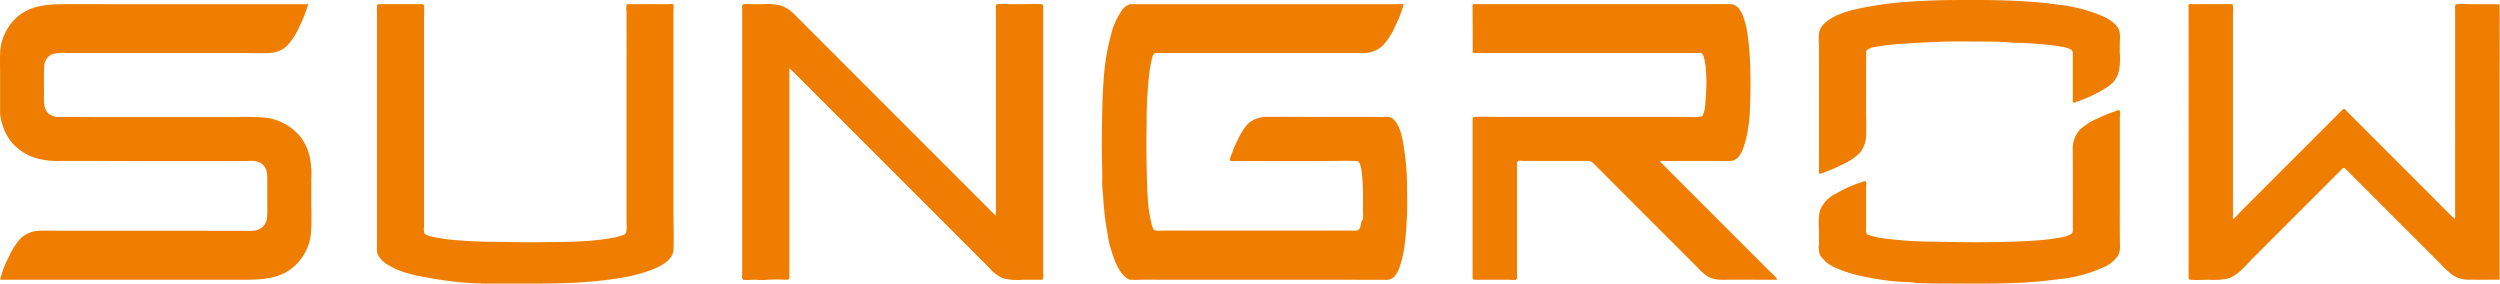 <svg xmlns="http://www.w3.org/2000/svg" viewBox="0 0 619.172 70.247"><defs><style>.a{fill:#f6bd7f;}.b{fill:#ef7d00;}.c{fill:#ef7d01;}.d{fill:#faddbe;}</style></defs><path class="a" d="M619.172,69.28c-.274-.031-.154-.327-.151-.577.003-.244.001-.487.001-.731l0-1.734 0-3.344q0-3.344 0-6.687 0-6.749 0-13.498 0-13.436-0-26.872-0-3.715-0-7.43l-0-3.839-0-1.858c0-.289.001-.578,0-.867-.001-.255-.129-.781.15-.812V69.28Z"/><path class="b" d="M76.345,1.033A35.676,35.676,0,0,1,74.115,6.668a16.592,16.592,0,0,1-3.031,4.669,6.59,6.59,0,0,1-4.138,1.77c-2.195.147-4.44.019-6.64.019q-13.597.001-27.193 0-6.739-0-13.477.001-1.662-0-3.323-.002a10.544,10.544,0,0,0-3.116.208,3.22,3.22,0,0,0-2.23,3.091c-.155,2.145-.082,4.331-.059,6.48.019,1.736-.304,3.961,1.142,5.249a3.989,3.989,0,0,0,2.782.808c.287.014.575.023.863.023q4.519.001,9.038.002,13.582.002,27.165.002,3.411.001,6.822.002a59.228,59.228,0,0,1,6.559.121,13.138,13.138,0,0,1,9.216,4.88,13.406,13.406,0,0,1,2.111,4.393,22.863,22.863,0,0,1,.487,6.298c-.001,2.249.012,4.498.012,6.747a62.186,62.186,0,0,1-.111,6.48,12.53,12.53,0,0,1-5.252,8.946c-3.319,2.269-7.242,2.422-11.123,2.423q-13.574.003-27.149.003-13.512 0-27.025-0-3.199,0-6.397,0a22.274,22.274,0,0,1,2.154-5.674A17.224,17.224,0,0,1,5.074,59.088a6.818,6.818,0,0,1,4.607-1.924c2.205-.118,4.441-.015,6.648-.014q13.329.002,26.658.002,6.696.001,13.391.002,1.674 0,3.348.001c1.043 0,2.118.076,3.157-.024a3.512,3.512,0,0,0,3.253-3.16,28.736,28.736,0,0,0,.057-3.02q.011-1.66.008-3.319t-.019-3.319a6.171,6.171,0,0,0-.334-2.434,3.354,3.354,0,0,0-1.446-1.594,5.512,5.512,0,0,0-2.858-.418q-3.257.001-6.515 0-13.332 0-26.664 0-6.635-.001-13.27-.006a20.28,20.28,0,0,1-6.234-.714,12.694,12.694,0,0,1-4.859-2.755A11.774,11.774,0,0,1,.912,31.794,16.46,16.46,0,0,1,.026,28.324C.03,25.25.023,22.176.027,19.102c.003-2.217-.082-4.462.038-6.676a12.524,12.524,0,0,1,1.963-5.586A11.341,11.341,0,0,1,5.519,3.257C8.877,1.095,12.847,1.03,16.704,1.031q13.332.002,26.664.002,13.332 0,26.664-0Q73.189,1.033,76.345,1.033Z"/><path class="b" d="M347.669,1.096a34.328,34.328,0,0,1-2.159,5.459,17.045,17.045,0,0,1-2.948,4.65,6.97,6.97,0,0,1-5.038,1.921q-3.28-.001-6.559-0l-26.285,0-13.143,0h-3.348c-.51,0-1.021-.009-1.531 0a1.479,1.479,0,0,0-.738.109c-.479.297-.607,1.296-.729,1.777a28.908,28.908,0,0,0-.534,3.027,102.207,102.207,0,0,0-.67,12.379q-.12,6.068.025,12.136c.104,4.4.133,9.122,1.352,13.433.102.362.199.803.556.997a3.747,3.747,0,0,0,1.649.136q3.275 0,6.551,0H320.322l13.101,0h1.607a3.43,3.43,0,0,0,1.209-.097c.959-.367.672-1.828,1.038-2.291a1.439,1.439,0,0,0,.329-.946c-.122-3.348.159-7.367-.357-11.087a7.559,7.559,0,0,0-.525-2.31c-.223-.432-.609-.496-1.064-.517-2.104-.094-4.231-.006-6.337-.006h-6.565q-6.565,0-13.129-0l-3.344,0c-.331,0-1.478.197-1.675-.202-.084-.171.057-.473.109-.632.222-.683.504-1.351.751-2.02a11.088,11.088,0,0,1,.485-1.158c.878-1.744,1.811-4.04,3.419-5.428a6.668,6.668,0,0,1,4.386-1.474c4.378-.039,8.759.006,13.137.006q6.569-0,13.137-.002c1.022.001,2.046.056,3.067-.001a2.52,2.52,0,0,1,2.134.7c1.29,1.299,1.768,3.289,2.147,5.018a62.721,62.721,0,0,1,1.086,12.733,85.561,85.561,0,0,1-.547,12.93A27.226,27.226,0,0,1,346.592,66.28a6.387,6.387,0,0,1-1.434,2.392,2.973,2.973,0,0,1-2.285.622q-6.564-.006-13.127-.009-13.127-.006-26.255-.004-6.564,0-13.127 0c-2.183,0-4.365-.011-6.547-.017-1.385-.004-2.785.114-4.158-.016-2.838-1.514-3.928-5.693-4.606-7.827a15.947,15.947,0,0,1-.514-2.109c-.417-2.407-.861-4.868-1.065-7.32-.08-.964-.185-1.931-.233-2.897-.051-1.03-.208-2.058-.249-3.083-.04-1.019.033-2.048.012-3.069-.022-1.093-.047-2.186-.069-3.278-.044-2.156-.074-4.313-.039-6.469.07-4.336.098-8.665.412-12.991a56.644,56.644,0,0,1,2.06-12.353,17.081,17.081,0,0,1,2.404-5.147,3.975,3.975,0,0,1,2.083-1.67l2.913,0q13.118-0,26.235 0t26.235.001q3.156 0,6.311.001l3.218 0,1.485 0A4.515,4.515,0,0,1,347.669,1.096Z"/><path class="b" d="M411.042,39.928,427.815,56.7l8.353,8.353,2.085,2.085c.23.23,2.03,1.805,1.857,2.049-.135.191-.576.09-.764.089q-.737-.001-1.474-.001-1.474-0-2.949-.001-2.949-.001-5.897-.011c-1.719-.007-3.621.225-5.258-.411-1.621-.63-2.759-2.018-3.959-3.216q-2.098-2.094-4.196-4.19-8.39-8.381-16.767-16.775c-1.396-1.399-2.777-2.814-4.188-4.197-.696-.683-1.329-.617-2.266-.615q-1.486.003-2.971.004-5.943.006-11.886.002c-.553,0-1.713-.287-1.828.4a8.557,8.557,0,0,0,.001,1.341v7.699q0,5.96,0,11.921,0,2.98-0,5.96c0,.466.012.935-0,1.401a1.103,1.103,0,0,1-.056.508c-.261.404-1.432.184-1.815.184q-2.964 0-5.929 0c-.872-0-1.752.031-2.623-.001-.663-.025-.566-.382-.567-.971q-.007-11.868-0-23.735 0-5.934 0-11.868,0-1.36 0-2.72c0-.543-.113-.989.527-1.027,1.902-.112,3.844-.002,5.75-.002q11.749-0,23.498-0h23.745a11.372,11.372,0,0,0,3.375-.175,7.233,7.233,0,0,0,.737-3.145c.133-1.179.153-2.36.232-3.546a26.57,26.57,0,0,0-.014-3.353,19.066,19.066,0,0,0-.452-4.106c-.117-.41-.274-1.222-.712-1.443a1.718,1.718,0,0,0-.712-.064c-.495-.003-.991,0-1.486,0H410.29q-5.944,0-11.889,0-11.889-0-23.777-.001-2.972-0-5.944-.001c-.991-0-1.982-.007-2.972-0-.293.002-.783.127-.943-.172a1.579,1.579,0,0,1-.015-.603c.002-.466-.003-.933-.004-1.399q-.005-1.486-.009-2.973-.008-2.973-.022-5.946c-.001-.252-.101-.752.134-.944.183-.149.589-.054.811-.053,1.074.004,2.148,0,3.222,0q2.974 0,5.949 0,5.949 0,11.897 0Q398.625,1.033,410.522,1.029q5.949-.002,11.897-.007c1.983-.002,3.966-.018,5.949-.005,1.716.011,2.561,1.204,3.214,2.683a19.89,19.89,0,0,1,1.281,5.215c.272,1.898.436,3.813.536,5.727.233,4.457.155,8.957-.042,13.405a28.066,28.066,0,0,1-.379,3.451A22.684,22.684,0,0,1,431.518,37.277c-.658,1.429-1.506,2.608-3.203,2.61-1.934.002-3.867-.024-5.801-.026s-3.868-.001-5.801.002q-1.419.002-2.839.004-.741.001-1.481.002A4.414,4.414,0,0,0,411.042,39.928Z"/><path class="c" d="M246.663,53.439q0-21.466,0-42.932V5.049c0-.91-.004-1.819,0-2.729.002-.496-.213-1.192.411-1.291a17.091,17.091,0,0,1,2.602.004q1.353.003,2.706.003c1.793 0,3.624-.12,5.413-.014.652.038.564.412.561.97-.005.993,0,1.987,0,2.98V67.308c0,.393.211,1.617-.132,1.891-.228.182-.709.09-.967.088q-.605-.005-1.211-.005c-.888-.001-1.776.004-2.664.003a15.738,15.738,0,0,1-4.932-.342,9.369,9.369,0,0,1-3.504-2.669q-7.663-7.664-15.327-15.328-15.327-15.328-30.656-30.655c-1.145-1.145-2.277-2.303-3.455-3.414q0,21.688,0,43.375v5.45c0,.826.01,1.652,0,2.477-.011.877.121,1.162-1.075,1.102a34.708,34.708,0,0,0-4.741.04,15.063,15.063,0,0,1-2.432-.03c-.908-.068-2.079.153-3.038-.005-.638-.106-.405-.845-.405-1.349V48.69q0-21.917,0-43.834,0-1.304,0-2.608c0-.37-.124-.975.271-1.173a4.644,4.644,0,0,1,1.706-.041c.978.003,1.955.009,2.933.009a15.127,15.127,0,0,1,4.658.327A8.767,8.767,0,0,1,196.905,3.713q7.7,7.705,15.401,15.407Q227.708,34.526,243.114,49.928C244.291,51.105,245.456,52.294,246.663,53.439Z"/><path class="b" d="M619.008,1.051c.14,6.326.015,12.669.015,18.997q0,9.535 0,19.071,0,9.473-0,18.947-0,4.768-0,9.535c0,.367.003.735-.001,1.102-.001.09.042.51-.013.558a2.543,2.543,0,0,1-.493.001c-.823.002-1.645.007-2.468.011-1.562.008-3.125.014-4.687-.016a6.64,6.64,0,0,1-3.886-1.107,22.981,22.981,0,0,1-3.239-3.01q-3.335-3.331-6.669-6.663-6.756-6.752-13.509-13.508l-1.579-1.579a18.338,18.338,0,0,0-1.689-1.677c-.451-.344-.73.142-1.065.475q-.874.872-1.746,1.746-3.404,3.404-6.809,6.808-6.678,6.677-13.354,13.357c-1.884,1.886-3.71,4.351-6.436,4.984a18.706,18.706,0,0,1-4.189.203c-1.521.001-3.109.129-4.623.004-.605-.05-.524-.358-.522-.892.004-.782-.003-1.564-.003-2.347l0-4.841q0-4.779,0-9.559-0-19.055.001-38.11 0-4.779.001-9.559c0-.717.006-1.435-.001-2.152-.002-.229-.089-.613.12-.77.192-.145.838-.025,1.052-.025q1.225-.001,2.45-.004,2.389-.002,4.778.001c.84.001,1.688-.037,2.524.02a8.756,8.756,0,0,1,.065,2.222l0,2.472q0,2.348 0,4.697.001,18.972.001,37.945c0,1.605-.018,3.211.002,4.815.003.262-.019.542.007.8.024.246-.029.319.258.094a20.086,20.086,0,0,0,1.579-1.636q3.334-3.336,6.669-6.671Q568.306,39.03,575.064,32.273l3.335-3.335c.538-.538,1.062-1.093,1.616-1.614.204-.191.347-.418.644-.308.254.094.592.563.773.744q3.374,3.374,6.749,6.749,6.749,6.749,13.498,13.497c2.09,2.09,4.147,4.223,6.292,6.257a3.761,3.761,0,0,0,.082-1.302l0-1.611q0-1.673 0-3.346 0-3.222.001-6.445.001-6.569.001-13.137 0-13.013 0-26.027c0-.532-.188-1.274.49-1.354a27.026,27.026,0,0,1,3.162-.004Q615.357,1.044,619.008,1.051Z"/><path class="b" d="M166.794,31.896q0,9.937.001,19.874c.003,3.328.113,6.673.017,9.999-.076,2.674-3.275,4.202-5.423,5.052a40.552,40.552,0,0,1-8.876,2.197c-3.125.475-6.272.773-9.427.954-6.997.401-14.012.233-21.016.274A82.136,82.136,0,0,1,107.456,69.031c-3.659-.639-7.778-1.288-11.143-3.309A6.527,6.527,0,0,1,93.525,62.988a5.307,5.307,0,0,1-.158-1.869c-.004-.908-0-1.816-0-2.725q-.001-19.816-.001-39.631V3.901c0-.785-.043-1.584.002-2.368.031-.535.249-.496.754-.499,3.311-.019,6.622.011,9.933-.012.482-.003.933-.072.98.497.065.797-.014,1.645-.014,2.447v5.079q0,19.82,0,39.641v7.433a4.356,4.356,0,0,0,.075,1.606c.216.489.846.487,1.225.738a46.107,46.107,0,0,0,6.53,1.008c3.279.292,6.587.403,9.878.423,3.269.02,6.53.154,9.8.103,6.646-.103,13.498.091,20.037-1.255,1.367-.455,2.415-.421,2.583-1.484a14.473,14.473,0,0,0,.021-2.19l0-2.6q0-4.953,0-9.906,0-19.873.002-39.747a5.125,5.125,0,0,1,0-1.567c.125-.286.362-.217.661-.215,1.62.01,3.24-.002,4.861-.002q2.435-0,4.869.002c.225 0.0.953-.134,1.154.048.239.216.074,1.211.074,1.46q.002,9.867.001,19.735Q166.794,27.086,166.794,31.896Z"/><path class="c" d="M450.582,42.99c-.184-.312-.066-.869-.066-1.214q-0-.868-0-1.736-0-1.55-.001-3.099-0-3.161-.001-6.322-.001-6.322-.003-12.645-.002-3.161-.005-6.322c-.002-1.789-.417-3.841.838-5.291,2.259-2.609,6.042-3.553,9.271-4.293A87.042,87.042,0,0,1,474.333.341q4.689-.309,9.388-.327c8.689-.041,17.464-.078,26.09,1.157a37.593,37.593,0,0,1,11.29,2.983c1.413.696,3.093,1.745,3.712,3.271a6.697,6.697,0,0,1,.198,2.657c-.015,1.006-.014,2.012-.008,3.018a15.087,15.087,0,0,1-.374,5.149,6.685,6.685,0,0,1-2.695,3.297,32.027,32.027,0,0,1-5.055,2.678q-1.35.579-2.744,1.047c-.139.047-.449.212-.599.16-.194-.067-.175-.27-.174-.486.003-.514.013-1.027.012-1.541q-.003-3.166-.002-6.332 0-1.614 0-3.228c0-.546.08-1.204-.424-1.558a6.9,6.9,0,0,0-2.5-.731c-.374-.076-.984-.196-1.362-.242-2.46-.302-4.951-.49-7.43-.654-1.022-.068-2.048-.013-3.07-.085-1.011-.071-2.018-.158-3.031-.2-2.068-.085-4.138-.078-6.207-.086-2.084-.007-4.167-.035-6.251-.008-1.751.022-3.5.13-5.249.183-1.881.057-3.759.187-5.636.323a55.803,55.803,0,0,0-7.317.761,5.412,5.412,0,0,0-2.479.803,1.156,1.156,0,0,0-.221.933c.012.534.01,1.067-0,1.6-.039,2.092-.022,4.186-.024,6.278q-.003,3.138-.002,6.276c.002,2.057.087,4.129.009,6.185a6.839,6.839,0,0,1-1.785,4.473,16.272,16.272,0,0,1-4.598,2.895q-1.271.631-2.592,1.154-.635.251-1.279.477C451.573,42.746,450.955,43.086,450.582,42.99Z"/><path class="b" d="M525.019,44.981c0,4.243-.031,8.486-.005,12.729q.01,1.606.031,3.213a4.55,4.55,0,0,1-.44,2.31,8.139,8.139,0,0,1-3.725,3.009,35.805,35.805,0,0,1-11.345,2.95c-2.024.246-4.046.497-6.08.63-.968.063-1.902.177-2.87.185-1.019.008-2.043.102-3.062.136-4.239.142-8.481.087-12.722.085-2.136-.001-4.272.018-6.408-.036-1.027-.026-2.051-.076-3.078-.082-.948-.006-1.865-.26-2.799-.255a46.774,46.774,0,0,1-6.207-.534,59.653,59.653,0,0,1-6.087-1.143,28.64,28.64,0,0,1-5.471-1.807,8.575,8.575,0,0,1-3.958-3.143,5.302,5.302,0,0,1-.289-2.655c.004-1.06-.006-2.121-.01-3.181-.008-1.876-.293-4.083.502-5.838a8.053,8.053,0,0,1,3.653-3.564,32.817,32.817,0,0,1,5.206-2.469q.628-.228,1.267-.423c.184-.056.681-.296.885-.21.369.154.166,1.386.166,1.686q.001,3.2 0,6.399,0,1.6 0,3.2c0,.45-.165,1.313.154,1.705.354.436,1.359.586,1.858.714a27.078,27.078,0,0,0,2.91.521,98.994,98.994,0,0,0,12.292.749c4.154.074,8.301.169,12.456.122,4.168-.047,8.333-.121,12.492-.432a52.915,52.915,0,0,0,6.178-.761,6.831,6.831,0,0,0,2.421-.828c.613-.403.44-1.177.44-1.826q.002-6.362.004-12.724c-.002-2.141-.011-4.283-.016-6.424a6.919,6.919,0,0,1,1.66-4.763,15.577,15.577,0,0,1,4.708-2.99,29.83,29.83,0,0,1,2.753-1.188c.42-.155.845-.296,1.271-.435.238-.078.827-.402,1.079-.331.413.117.188,1.599.188,1.964q.001,1.594-0,3.187-.001,3.197-0,6.395Q525.019,41.904,525.019,44.981Z"/><path class="d" d="M553.161,54.249c-.316-.012-.084-.21-.109-.321A.342.342,0,0,1,553.161,54.249Z"/></svg>
